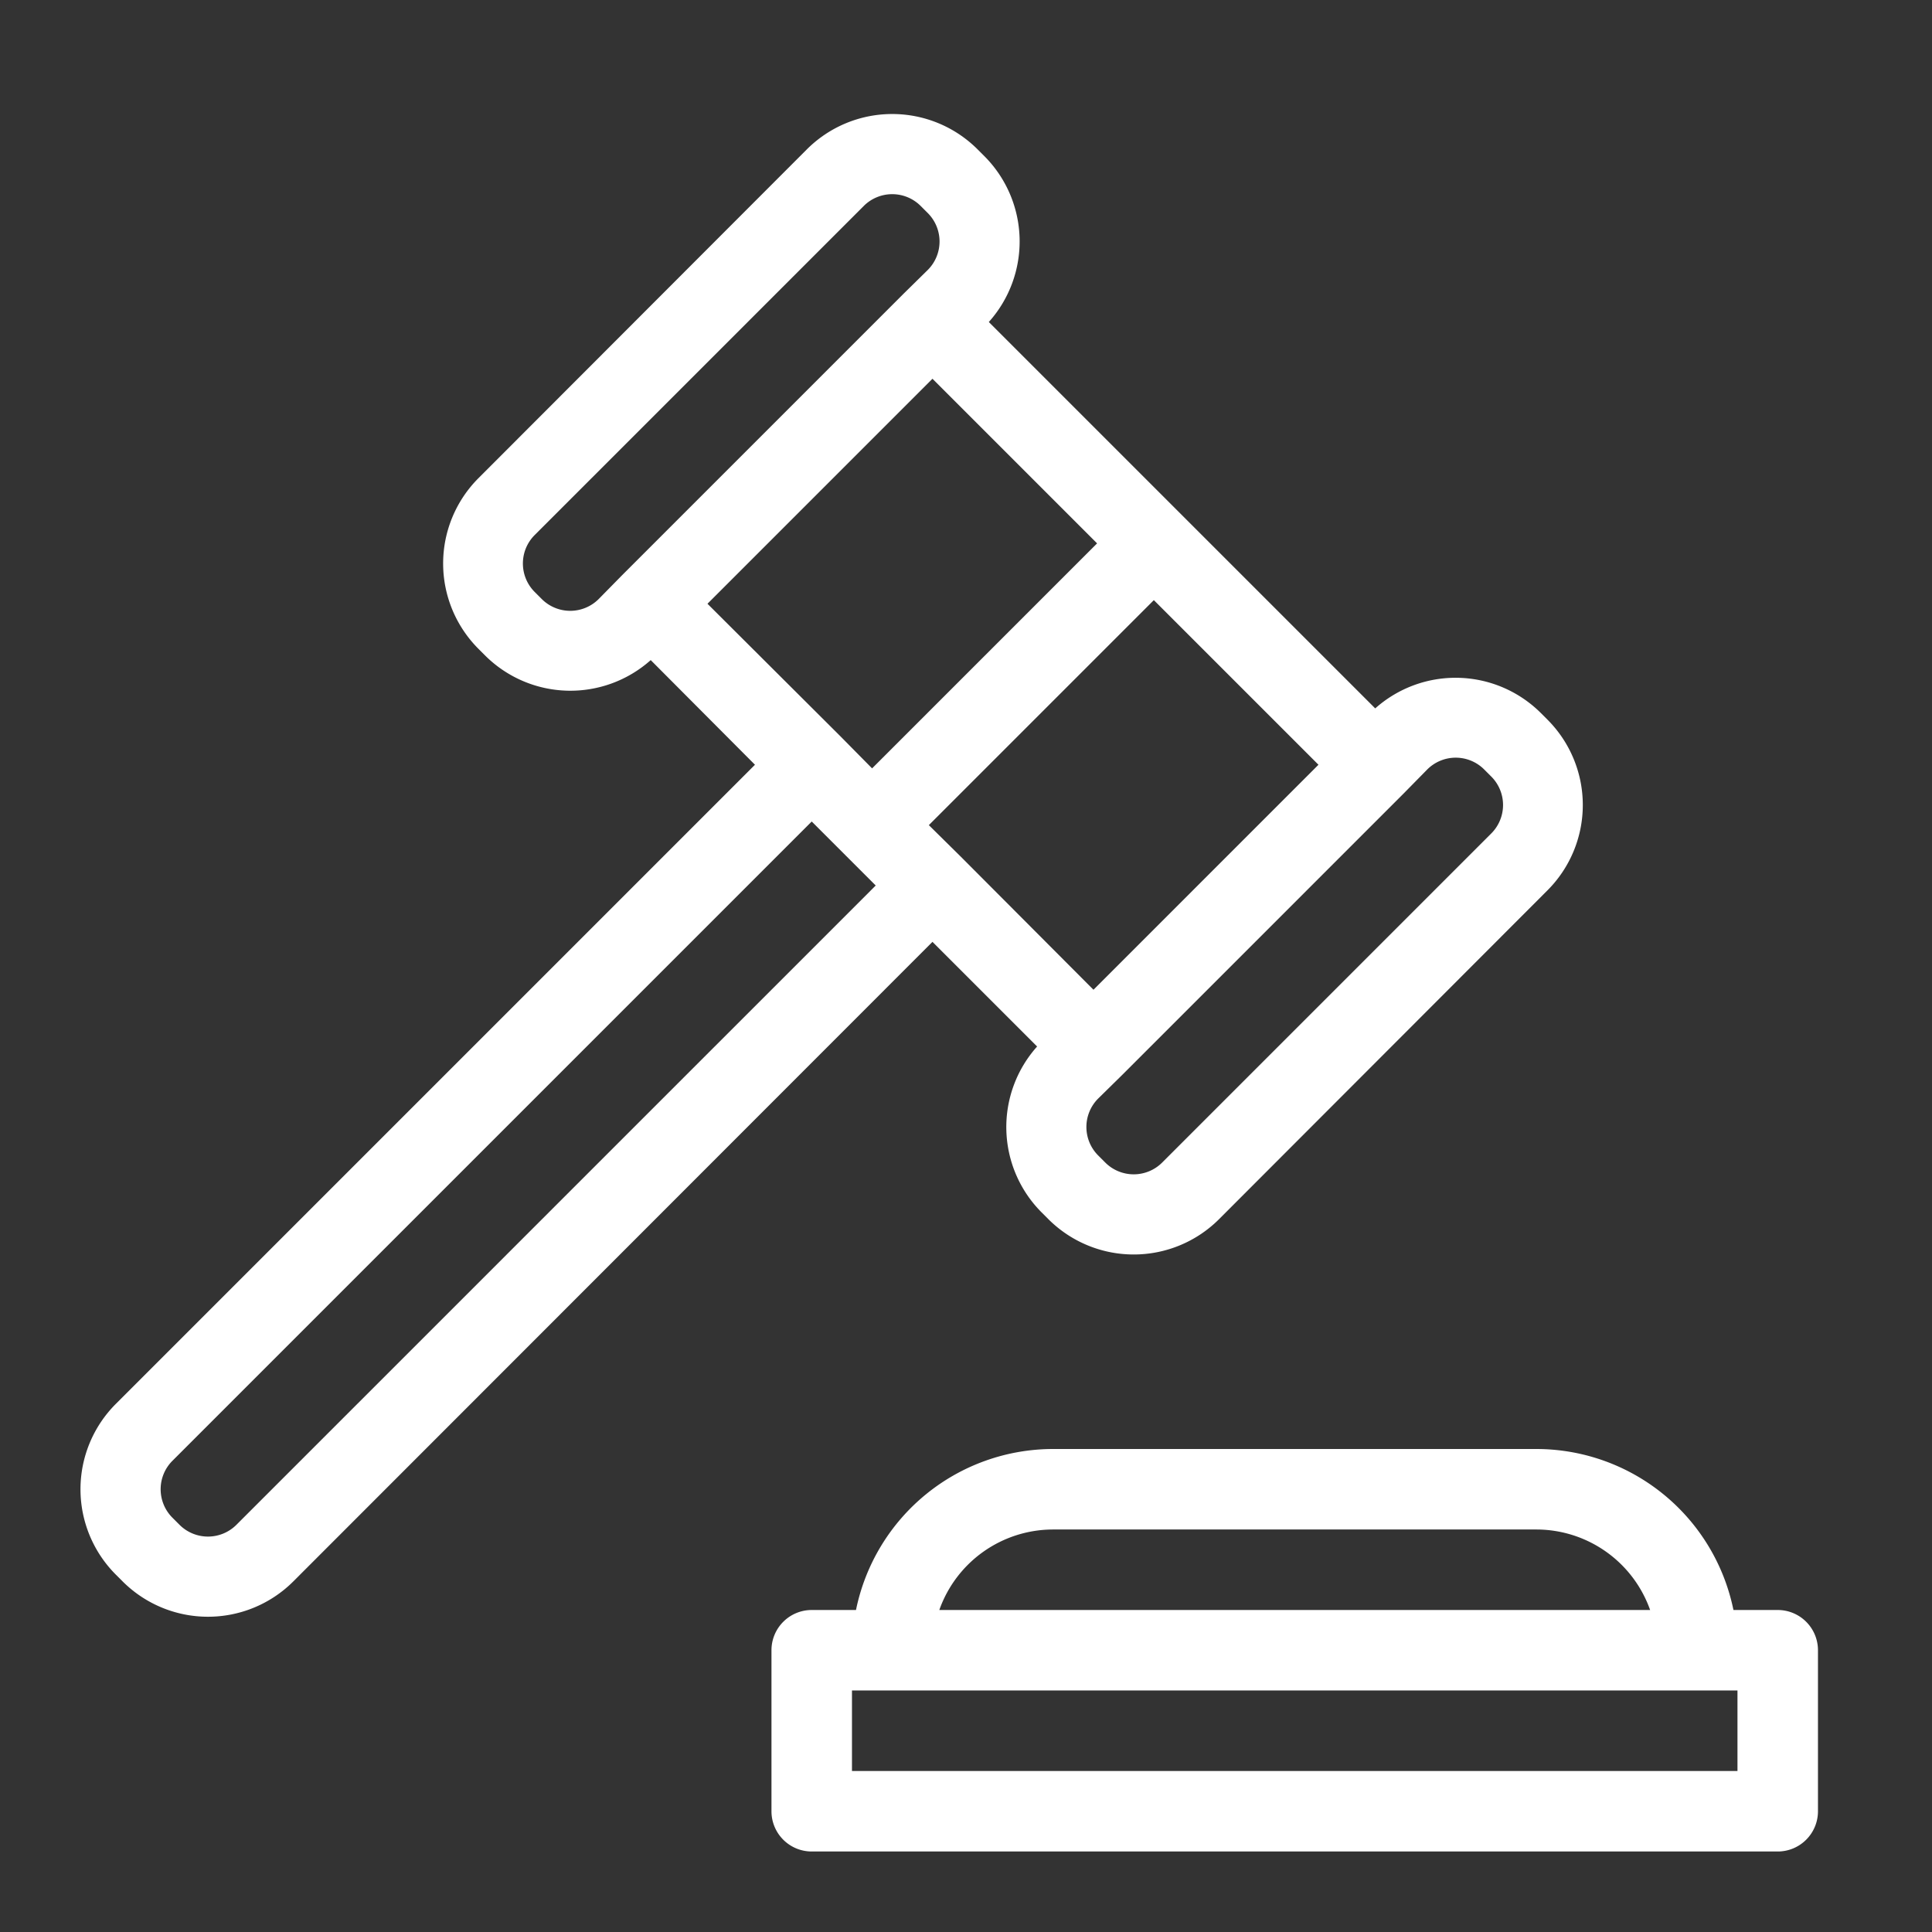 <?xml version="1.0"?>
<svg xmlns="http://www.w3.org/2000/svg" xmlns:xlink="http://www.w3.org/1999/xlink" xmlns:svgjs="http://svgjs.com/svgjs" version="1.1" width="512" height="512" x="0" y="0" viewBox="0 0 48 48" style="enable-background:new 0 0 512 512" xml:space="preserve" class=""><rect x="0" y="0" width="48" height="48" fill="#333333" stroke="none"/><g transform="matrix(-1,0,0,1,47.167,0)"><g xmlns="http://www.w3.org/2000/svg" id="Line"><path d="m16.88 30.29a3 3 0 0 0 4.24 0l.17-.17a3 3 0 0 0 .11-4.12l2.6-2.6 15.88 15.89a3 3 0 0 0 4.24 0l.17-.17a3 3 0 0 0 0-4.24l-15.88-15.88 2.59-2.6a3 3 0 0 0 4.11-.11l.17-.17a3 3 0 0 0 0-4.24l-8.16-8.17a3 3 0 0 0 -4.24 0l-.17.17a3 3 0 0 0 -.11 4.12l-9.6 9.6a3 3 0 0 0 -4.11.11l-.17.17a3 3 0 0 0 0 4.24zm26 6a1 1 0 0 1 0 1.42l-.17.17a1 1 0 0 1 -1.42 0l-15.88-15.88 1.59-1.59zm-16.59-18-.79.8-5.59-5.59 4.09-4.09 5.59 5.59zm-2.17-13 .17-.17a1 1 0 0 1 1.42 0l8.17 8.17a1 1 0 0 1 0 1.42l-.17.17a1 1 0 0 1 -1.42 0l-.58-.59-7-7-.59-.58a1 1 0 0 1 0-1.42zm-5.62 9.62 5.59 5.59-.8.79-3.29 3.3-5.59-5.59zm-8.38 4.38.17-.17a1 1 0 0 1 1.42 0l.58.59 7 7 .59.58a1 1 0 0 1 0 1.42l-.17.17a1 1 0 0 1 -1.42 0l-8.17-8.17a1 1 0 0 1 0-1.42z" fill="#ffffff" data-original="#000000" class=""/><path d="m3 46h24a1 1 0 0 0 1-1v-4a1 1 0 0 0 -1-1h-1.1a5 5 0 0 0 -4.9-4h-12a5 5 0 0 0 -4.9 4h-1.1a1 1 0 0 0 -1 1v4a1 1 0 0 0 1 1zm6-8h12a3 3 0 0 1 2.83 2h-17.66a3 3 0 0 1 2.83-2zm-5 4h22v2h-22z" fill="#ffffff" data-original="#000000" class=""/></g></g></svg>
